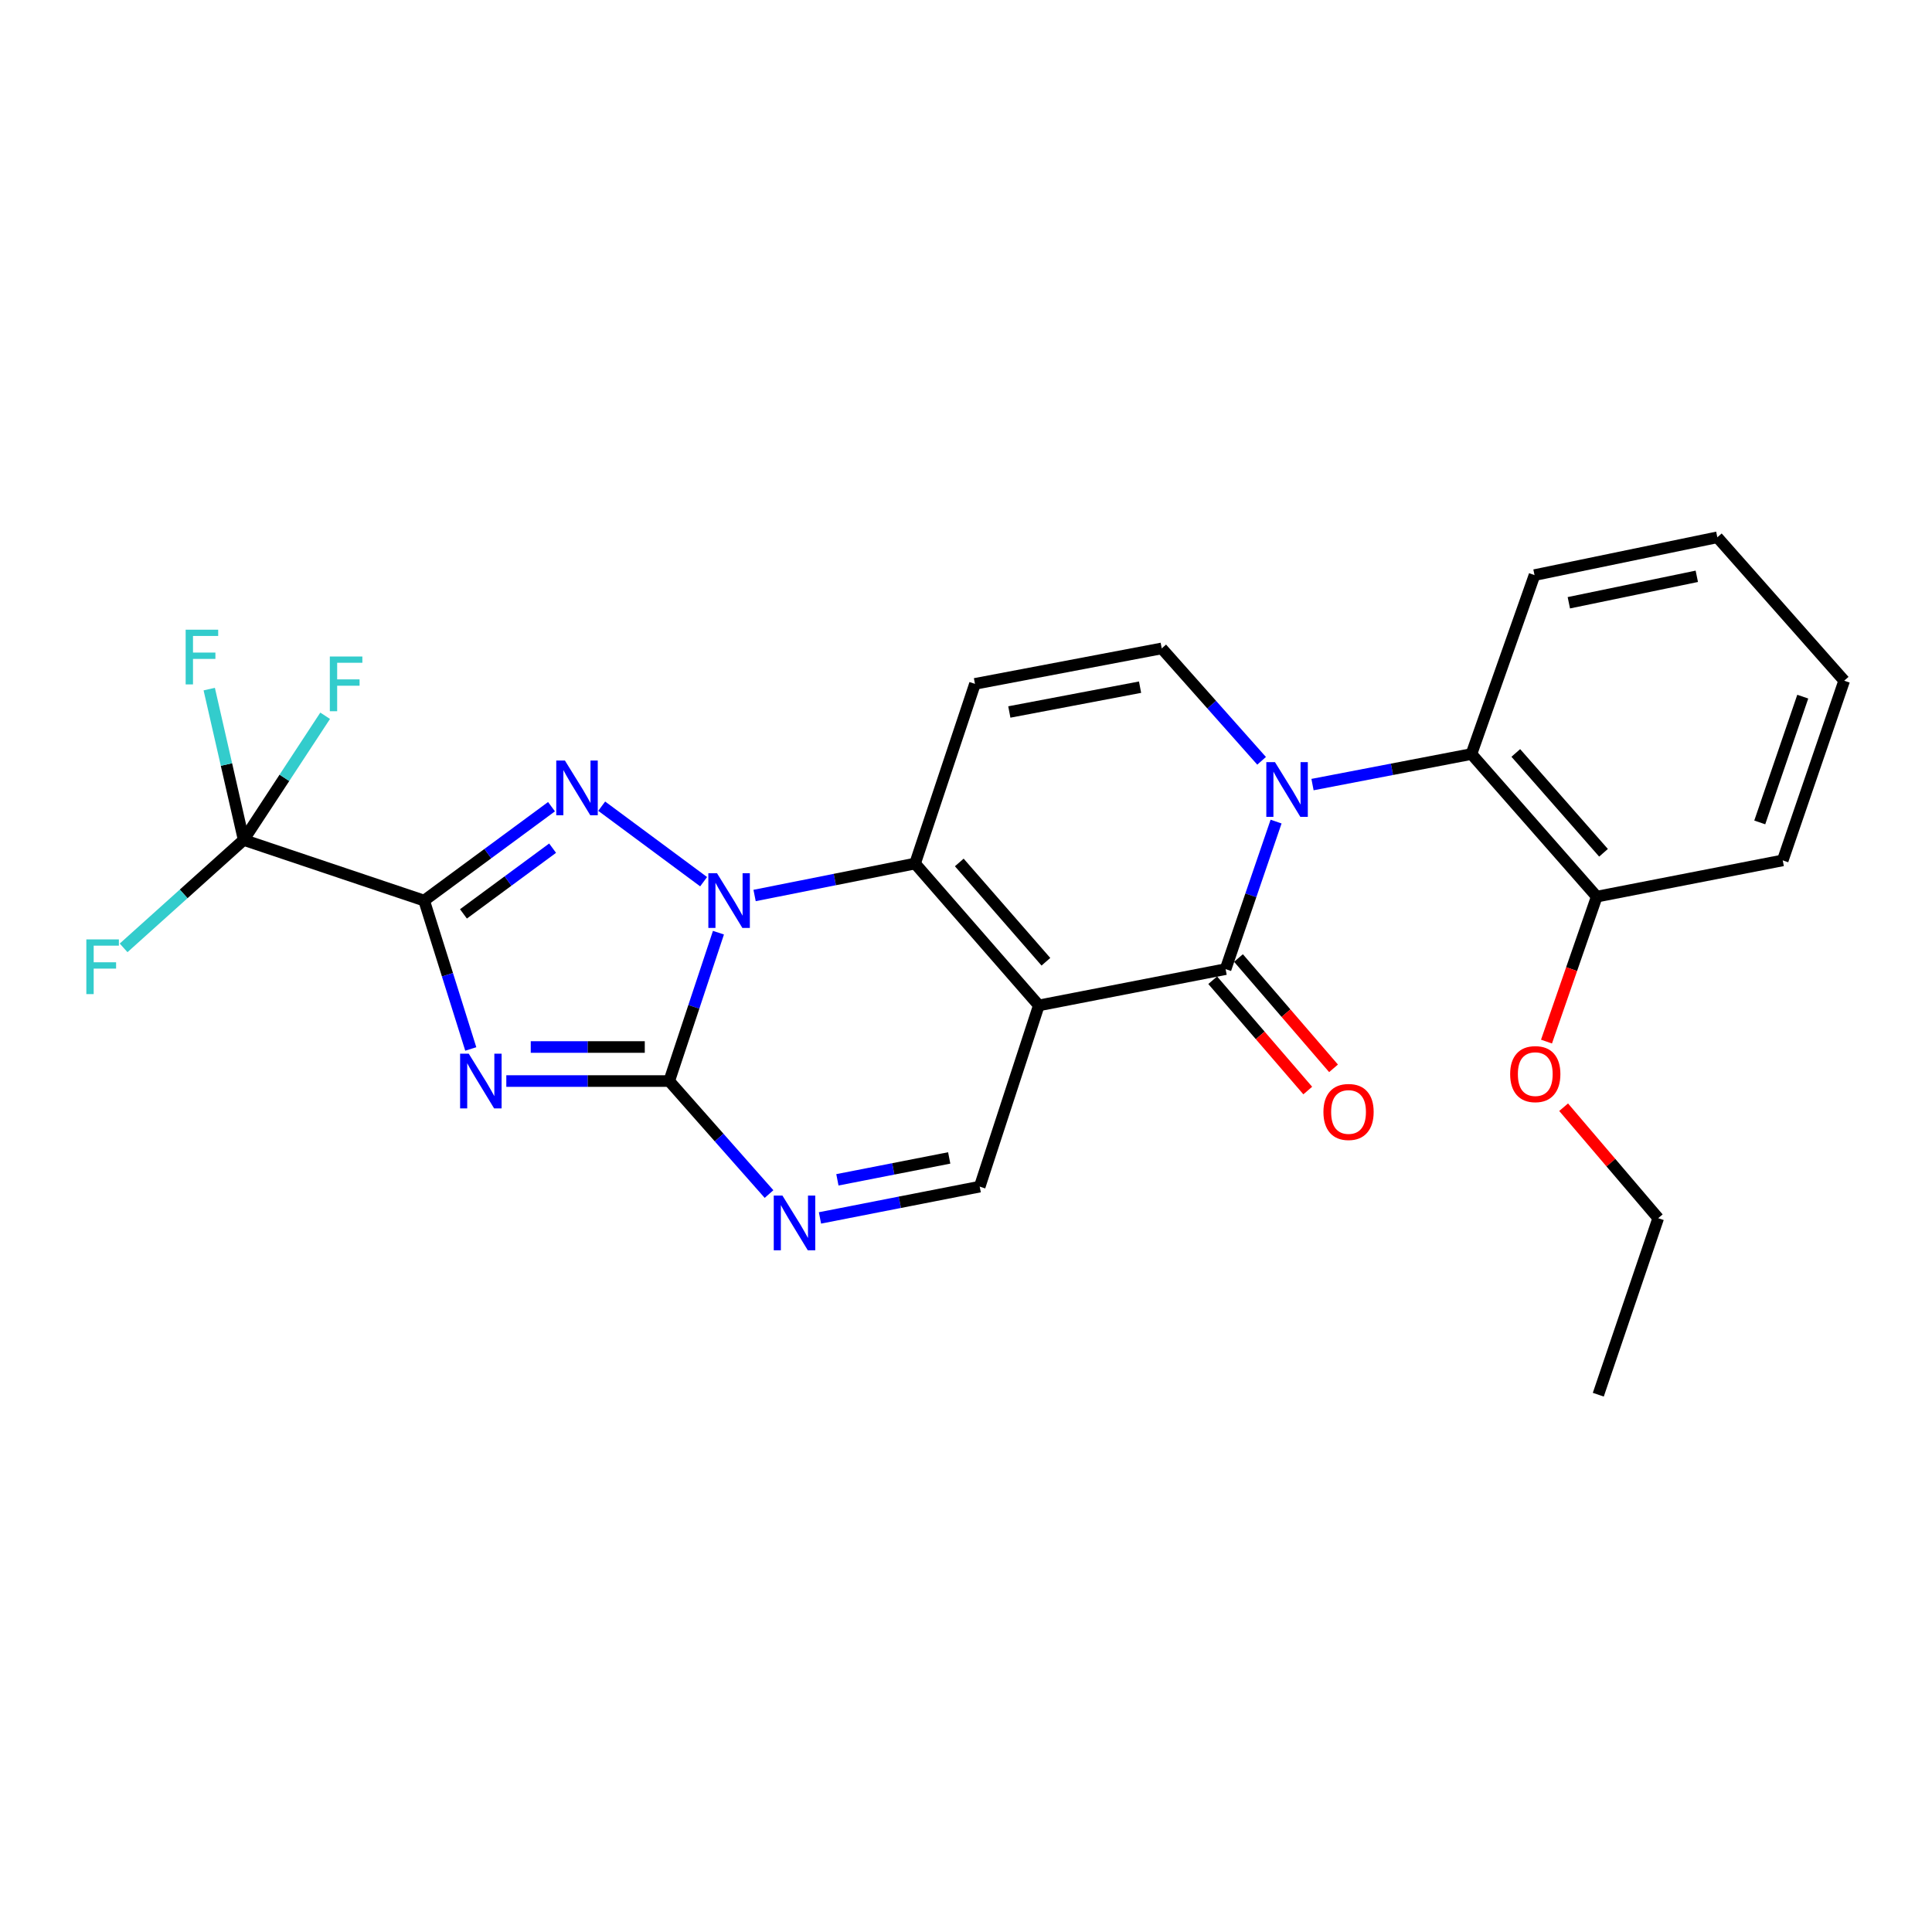 <?xml version='1.0' encoding='iso-8859-1'?>
<svg version='1.1' baseProfile='full'
              xmlns='http://www.w3.org/2000/svg'
                      xmlns:rdkit='http://www.rdkit.org/xml'
                      xmlns:xlink='http://www.w3.org/1999/xlink'
                  xml:space='preserve'
width='1000px' height='1000px' viewBox='0 0 1000 1000'>
<!-- END OF HEADER -->
<rect style='opacity:1.0;fill:#FFFFFF;stroke:none' width='1000' height='1000' x='0' y='0'> </rect>
<path class='bond-1' d='M 219.537,466.135 L 231.604,504.537' style='fill:none;fill-rule:evenodd;stroke:#000000;stroke-width:6px;stroke-linecap:butt;stroke-linejoin:miter;stroke-opacity:1' />
<path class='bond-1' d='M 231.604,504.537 L 243.671,542.94' style='fill:none;fill-rule:evenodd;stroke:#0000FF;stroke-width:6px;stroke-linecap:butt;stroke-linejoin:miter;stroke-opacity:1' />
<path class='bond-4' d='M 219.537,466.135 L 252.499,441.837' style='fill:none;fill-rule:evenodd;stroke:#000000;stroke-width:6px;stroke-linecap:butt;stroke-linejoin:miter;stroke-opacity:1' />
<path class='bond-4' d='M 252.499,441.837 L 285.462,417.539' style='fill:none;fill-rule:evenodd;stroke:#0000FF;stroke-width:6px;stroke-linecap:butt;stroke-linejoin:miter;stroke-opacity:1' />
<path class='bond-4' d='M 239.879,473.027 L 262.953,456.018' style='fill:none;fill-rule:evenodd;stroke:#000000;stroke-width:6px;stroke-linecap:butt;stroke-linejoin:miter;stroke-opacity:1' />
<path class='bond-4' d='M 262.953,456.018 L 286.027,439.01' style='fill:none;fill-rule:evenodd;stroke:#0000FF;stroke-width:6px;stroke-linecap:butt;stroke-linejoin:miter;stroke-opacity:1' />
<path class='bond-10' d='M 219.537,466.135 L 126.124,434.746' style='fill:none;fill-rule:evenodd;stroke:#000000;stroke-width:6px;stroke-linecap:butt;stroke-linejoin:miter;stroke-opacity:1' />
<path class='bond-0' d='M 364.192,456.363 L 311.439,417.279' style='fill:none;fill-rule:evenodd;stroke:#0000FF;stroke-width:6px;stroke-linecap:butt;stroke-linejoin:miter;stroke-opacity:1' />
<path class='bond-5' d='M 390.575,463.508 L 432.108,455.24' style='fill:none;fill-rule:evenodd;stroke:#0000FF;stroke-width:6px;stroke-linecap:butt;stroke-linejoin:miter;stroke-opacity:1' />
<path class='bond-5' d='M 432.108,455.24 L 473.642,446.971' style='fill:none;fill-rule:evenodd;stroke:#000000;stroke-width:6px;stroke-linecap:butt;stroke-linejoin:miter;stroke-opacity:1' />
<path class='bond-26' d='M 371.866,482.755 L 359.125,521.152' style='fill:none;fill-rule:evenodd;stroke:#0000FF;stroke-width:6px;stroke-linecap:butt;stroke-linejoin:miter;stroke-opacity:1' />
<path class='bond-26' d='M 359.125,521.152 L 346.384,559.548' style='fill:none;fill-rule:evenodd;stroke:#000000;stroke-width:6px;stroke-linecap:butt;stroke-linejoin:miter;stroke-opacity:1' />
<path class='bond-3' d='M 262.067,559.548 L 304.225,559.548' style='fill:none;fill-rule:evenodd;stroke:#0000FF;stroke-width:6px;stroke-linecap:butt;stroke-linejoin:miter;stroke-opacity:1' />
<path class='bond-3' d='M 304.225,559.548 L 346.384,559.548' style='fill:none;fill-rule:evenodd;stroke:#000000;stroke-width:6px;stroke-linecap:butt;stroke-linejoin:miter;stroke-opacity:1' />
<path class='bond-3' d='M 274.715,541.93 L 304.225,541.93' style='fill:none;fill-rule:evenodd;stroke:#0000FF;stroke-width:6px;stroke-linecap:butt;stroke-linejoin:miter;stroke-opacity:1' />
<path class='bond-3' d='M 304.225,541.93 L 333.736,541.93' style='fill:none;fill-rule:evenodd;stroke:#000000;stroke-width:6px;stroke-linecap:butt;stroke-linejoin:miter;stroke-opacity:1' />
<path class='bond-2' d='M 537.692,520.397 L 473.642,446.971' style='fill:none;fill-rule:evenodd;stroke:#000000;stroke-width:6px;stroke-linecap:butt;stroke-linejoin:miter;stroke-opacity:1' />
<path class='bond-2' d='M 541.361,497.802 L 496.526,446.404' style='fill:none;fill-rule:evenodd;stroke:#000000;stroke-width:6px;stroke-linecap:butt;stroke-linejoin:miter;stroke-opacity:1' />
<path class='bond-7' d='M 537.692,520.397 L 634.364,501.615' style='fill:none;fill-rule:evenodd;stroke:#000000;stroke-width:6px;stroke-linecap:butt;stroke-linejoin:miter;stroke-opacity:1' />
<path class='bond-27' d='M 537.692,520.397 L 507.096,614.202' style='fill:none;fill-rule:evenodd;stroke:#000000;stroke-width:6px;stroke-linecap:butt;stroke-linejoin:miter;stroke-opacity:1' />
<path class='bond-8' d='M 346.384,559.548 L 372.216,588.795' style='fill:none;fill-rule:evenodd;stroke:#000000;stroke-width:6px;stroke-linecap:butt;stroke-linejoin:miter;stroke-opacity:1' />
<path class='bond-8' d='M 372.216,588.795 L 398.047,618.041' style='fill:none;fill-rule:evenodd;stroke:#0000FF;stroke-width:6px;stroke-linecap:butt;stroke-linejoin:miter;stroke-opacity:1' />
<path class='bond-9' d='M 473.642,446.971 L 504.639,353.969' style='fill:none;fill-rule:evenodd;stroke:#000000;stroke-width:6px;stroke-linecap:butt;stroke-linejoin:miter;stroke-opacity:1' />
<path class='bond-6' d='M 653.002,393.796 L 627.157,364.707' style='fill:none;fill-rule:evenodd;stroke:#0000FF;stroke-width:6px;stroke-linecap:butt;stroke-linejoin:miter;stroke-opacity:1' />
<path class='bond-6' d='M 627.157,364.707 L 601.311,335.617' style='fill:none;fill-rule:evenodd;stroke:#000000;stroke-width:6px;stroke-linecap:butt;stroke-linejoin:miter;stroke-opacity:1' />
<path class='bond-13' d='M 679.353,406.1 L 720.483,398.191' style='fill:none;fill-rule:evenodd;stroke:#0000FF;stroke-width:6px;stroke-linecap:butt;stroke-linejoin:miter;stroke-opacity:1' />
<path class='bond-13' d='M 720.483,398.191 L 761.613,390.281' style='fill:none;fill-rule:evenodd;stroke:#000000;stroke-width:6px;stroke-linecap:butt;stroke-linejoin:miter;stroke-opacity:1' />
<path class='bond-28' d='M 660.497,425.25 L 647.431,463.432' style='fill:none;fill-rule:evenodd;stroke:#0000FF;stroke-width:6px;stroke-linecap:butt;stroke-linejoin:miter;stroke-opacity:1' />
<path class='bond-28' d='M 647.431,463.432 L 634.364,501.615' style='fill:none;fill-rule:evenodd;stroke:#000000;stroke-width:6px;stroke-linecap:butt;stroke-linejoin:miter;stroke-opacity:1' />
<path class='bond-14' d='M 627.691,507.365 L 652.291,535.915' style='fill:none;fill-rule:evenodd;stroke:#000000;stroke-width:6px;stroke-linecap:butt;stroke-linejoin:miter;stroke-opacity:1' />
<path class='bond-14' d='M 652.291,535.915 L 676.891,564.465' style='fill:none;fill-rule:evenodd;stroke:#FF0000;stroke-width:6px;stroke-linecap:butt;stroke-linejoin:miter;stroke-opacity:1' />
<path class='bond-14' d='M 641.037,495.865 L 665.637,524.415' style='fill:none;fill-rule:evenodd;stroke:#000000;stroke-width:6px;stroke-linecap:butt;stroke-linejoin:miter;stroke-opacity:1' />
<path class='bond-14' d='M 665.637,524.415 L 690.237,552.965' style='fill:none;fill-rule:evenodd;stroke:#FF0000;stroke-width:6px;stroke-linecap:butt;stroke-linejoin:miter;stroke-opacity:1' />
<path class='bond-12' d='M 424.418,630.393 L 465.757,622.297' style='fill:none;fill-rule:evenodd;stroke:#0000FF;stroke-width:6px;stroke-linecap:butt;stroke-linejoin:miter;stroke-opacity:1' />
<path class='bond-12' d='M 465.757,622.297 L 507.096,614.202' style='fill:none;fill-rule:evenodd;stroke:#000000;stroke-width:6px;stroke-linecap:butt;stroke-linejoin:miter;stroke-opacity:1' />
<path class='bond-12' d='M 433.434,610.675 L 462.371,605.008' style='fill:none;fill-rule:evenodd;stroke:#0000FF;stroke-width:6px;stroke-linecap:butt;stroke-linejoin:miter;stroke-opacity:1' />
<path class='bond-12' d='M 462.371,605.008 L 491.309,599.341' style='fill:none;fill-rule:evenodd;stroke:#000000;stroke-width:6px;stroke-linecap:butt;stroke-linejoin:miter;stroke-opacity:1' />
<path class='bond-11' d='M 504.639,353.969 L 601.311,335.617' style='fill:none;fill-rule:evenodd;stroke:#000000;stroke-width:6px;stroke-linecap:butt;stroke-linejoin:miter;stroke-opacity:1' />
<path class='bond-11' d='M 522.426,368.525 L 590.096,355.679' style='fill:none;fill-rule:evenodd;stroke:#000000;stroke-width:6px;stroke-linecap:butt;stroke-linejoin:miter;stroke-opacity:1' />
<path class='bond-16' d='M 126.124,434.746 L 95.054,462.68' style='fill:none;fill-rule:evenodd;stroke:#000000;stroke-width:6px;stroke-linecap:butt;stroke-linejoin:miter;stroke-opacity:1' />
<path class='bond-16' d='M 95.054,462.68 L 63.983,490.615' style='fill:none;fill-rule:evenodd;stroke:#33CCCC;stroke-width:6px;stroke-linecap:butt;stroke-linejoin:miter;stroke-opacity:1' />
<path class='bond-17' d='M 126.124,434.746 L 147.211,402.613' style='fill:none;fill-rule:evenodd;stroke:#000000;stroke-width:6px;stroke-linecap:butt;stroke-linejoin:miter;stroke-opacity:1' />
<path class='bond-17' d='M 147.211,402.613 L 168.298,370.48' style='fill:none;fill-rule:evenodd;stroke:#33CCCC;stroke-width:6px;stroke-linecap:butt;stroke-linejoin:miter;stroke-opacity:1' />
<path class='bond-18' d='M 126.124,434.746 L 117.212,395.712' style='fill:none;fill-rule:evenodd;stroke:#000000;stroke-width:6px;stroke-linecap:butt;stroke-linejoin:miter;stroke-opacity:1' />
<path class='bond-18' d='M 117.212,395.712 L 108.3,356.678' style='fill:none;fill-rule:evenodd;stroke:#33CCCC;stroke-width:6px;stroke-linecap:butt;stroke-linejoin:miter;stroke-opacity:1' />
<path class='bond-15' d='M 761.613,390.281 L 826.475,464.099' style='fill:none;fill-rule:evenodd;stroke:#000000;stroke-width:6px;stroke-linecap:butt;stroke-linejoin:miter;stroke-opacity:1' />
<path class='bond-15' d='M 784.576,389.725 L 829.98,441.398' style='fill:none;fill-rule:evenodd;stroke:#000000;stroke-width:6px;stroke-linecap:butt;stroke-linejoin:miter;stroke-opacity:1' />
<path class='bond-20' d='M 761.613,390.281 L 794.264,297.671' style='fill:none;fill-rule:evenodd;stroke:#000000;stroke-width:6px;stroke-linecap:butt;stroke-linejoin:miter;stroke-opacity:1' />
<path class='bond-19' d='M 826.475,464.099 L 813.468,501.614' style='fill:none;fill-rule:evenodd;stroke:#000000;stroke-width:6px;stroke-linecap:butt;stroke-linejoin:miter;stroke-opacity:1' />
<path class='bond-19' d='M 813.468,501.614 L 800.462,539.129' style='fill:none;fill-rule:evenodd;stroke:#FF0000;stroke-width:6px;stroke-linecap:butt;stroke-linejoin:miter;stroke-opacity:1' />
<path class='bond-21' d='M 826.475,464.099 L 922.746,445.336' style='fill:none;fill-rule:evenodd;stroke:#000000;stroke-width:6px;stroke-linecap:butt;stroke-linejoin:miter;stroke-opacity:1' />
<path class='bond-22' d='M 809.329,573.09 L 833.812,601.808' style='fill:none;fill-rule:evenodd;stroke:#FF0000;stroke-width:6px;stroke-linecap:butt;stroke-linejoin:miter;stroke-opacity:1' />
<path class='bond-22' d='M 833.812,601.808 L 858.294,630.527' style='fill:none;fill-rule:evenodd;stroke:#000000;stroke-width:6px;stroke-linecap:butt;stroke-linejoin:miter;stroke-opacity:1' />
<path class='bond-23' d='M 794.264,297.671 L 888.89,278.106' style='fill:none;fill-rule:evenodd;stroke:#000000;stroke-width:6px;stroke-linecap:butt;stroke-linejoin:miter;stroke-opacity:1' />
<path class='bond-23' d='M 812.025,311.989 L 878.264,298.293' style='fill:none;fill-rule:evenodd;stroke:#000000;stroke-width:6px;stroke-linecap:butt;stroke-linejoin:miter;stroke-opacity:1' />
<path class='bond-29' d='M 922.746,445.336 L 954.545,352.335' style='fill:none;fill-rule:evenodd;stroke:#000000;stroke-width:6px;stroke-linecap:butt;stroke-linejoin:miter;stroke-opacity:1' />
<path class='bond-29' d='M 910.845,425.686 L 933.105,360.585' style='fill:none;fill-rule:evenodd;stroke:#000000;stroke-width:6px;stroke-linecap:butt;stroke-linejoin:miter;stroke-opacity:1' />
<path class='bond-24' d='M 858.294,630.527 L 827.277,721.894' style='fill:none;fill-rule:evenodd;stroke:#000000;stroke-width:6px;stroke-linecap:butt;stroke-linejoin:miter;stroke-opacity:1' />
<path class='bond-25' d='M 888.89,278.106 L 954.545,352.335' style='fill:none;fill-rule:evenodd;stroke:#000000;stroke-width:6px;stroke-linecap:butt;stroke-linejoin:miter;stroke-opacity:1' />
<path  class='atom-1' d='M 371.121 451.975
L 380.401 466.975
Q 381.321 468.455, 382.801 471.135
Q 384.281 473.815, 384.361 473.975
L 384.361 451.975
L 388.121 451.975
L 388.121 480.295
L 384.241 480.295
L 374.281 463.895
Q 373.121 461.975, 371.881 459.775
Q 370.681 457.575, 370.321 456.895
L 370.321 480.295
L 366.641 480.295
L 366.641 451.975
L 371.121 451.975
' fill='#0000FF'/>
<path  class='atom-2' d='M 242.63 545.388
L 251.91 560.388
Q 252.83 561.868, 254.31 564.548
Q 255.79 567.228, 255.87 567.388
L 255.87 545.388
L 259.63 545.388
L 259.63 573.708
L 255.75 573.708
L 245.79 557.308
Q 244.63 555.388, 243.39 553.188
Q 242.19 550.988, 241.83 550.308
L 241.83 573.708
L 238.15 573.708
L 238.15 545.388
L 242.63 545.388
' fill='#0000FF'/>
<path  class='atom-5' d='M 292.4 393.651
L 301.68 408.651
Q 302.6 410.131, 304.08 412.811
Q 305.56 415.491, 305.64 415.651
L 305.64 393.651
L 309.4 393.651
L 309.4 421.971
L 305.52 421.971
L 295.56 405.571
Q 294.4 403.651, 293.16 401.451
Q 291.96 399.251, 291.6 398.571
L 291.6 421.971
L 287.92 421.971
L 287.92 393.651
L 292.4 393.651
' fill='#0000FF'/>
<path  class='atom-7' d='M 659.924 394.473
L 669.204 409.473
Q 670.124 410.953, 671.604 413.633
Q 673.084 416.313, 673.164 416.473
L 673.164 394.473
L 676.924 394.473
L 676.924 422.793
L 673.044 422.793
L 663.084 406.393
Q 661.924 404.473, 660.684 402.273
Q 659.484 400.073, 659.124 399.393
L 659.124 422.793
L 655.444 422.793
L 655.444 394.473
L 659.924 394.473
' fill='#0000FF'/>
<path  class='atom-9' d='M 404.976 618.814
L 414.256 633.814
Q 415.176 635.294, 416.656 637.974
Q 418.136 640.654, 418.216 640.814
L 418.216 618.814
L 421.976 618.814
L 421.976 647.134
L 418.096 647.134
L 408.136 630.734
Q 406.976 628.814, 405.736 626.614
Q 404.536 624.414, 404.176 623.734
L 404.176 647.134
L 400.496 647.134
L 400.496 618.814
L 404.976 618.814
' fill='#0000FF'/>
<path  class='atom-15' d='M 685.003 575.552
Q 685.003 568.752, 688.363 564.952
Q 691.723 561.152, 698.003 561.152
Q 704.283 561.152, 707.643 564.952
Q 711.003 568.752, 711.003 575.552
Q 711.003 582.432, 707.603 586.352
Q 704.203 590.232, 698.003 590.232
Q 691.763 590.232, 688.363 586.352
Q 685.003 582.472, 685.003 575.552
M 698.003 587.032
Q 702.323 587.032, 704.643 584.152
Q 707.003 581.232, 707.003 575.552
Q 707.003 569.992, 704.643 567.192
Q 702.323 564.352, 698.003 564.352
Q 693.683 564.352, 691.323 567.152
Q 689.003 569.952, 689.003 575.552
Q 689.003 581.272, 691.323 584.152
Q 693.683 587.032, 698.003 587.032
' fill='#FF0000'/>
<path  class='atom-17' d='M 44.689 486.232
L 61.529 486.232
L 61.529 489.472
L 48.489 489.472
L 48.489 498.072
L 60.089 498.072
L 60.089 501.352
L 48.489 501.352
L 48.489 514.552
L 44.689 514.552
L 44.689 486.232
' fill='#33CCCC'/>
<path  class='atom-18' d='M 170.714 339.809
L 187.554 339.809
L 187.554 343.049
L 174.514 343.049
L 174.514 351.649
L 186.114 351.649
L 186.114 354.929
L 174.514 354.929
L 174.514 368.129
L 170.714 368.129
L 170.714 339.809
' fill='#33CCCC'/>
<path  class='atom-19' d='M 96.093 325.93
L 112.933 325.93
L 112.933 329.17
L 99.893 329.17
L 99.893 337.77
L 111.493 337.77
L 111.493 341.05
L 99.893 341.05
L 99.893 354.25
L 96.093 354.25
L 96.093 325.93
' fill='#33CCCC'/>
<path  class='atom-20' d='M 781.655 555.957
Q 781.655 549.157, 785.015 545.357
Q 788.375 541.557, 794.655 541.557
Q 800.935 541.557, 804.295 545.357
Q 807.655 549.157, 807.655 555.957
Q 807.655 562.837, 804.255 566.757
Q 800.855 570.637, 794.655 570.637
Q 788.415 570.637, 785.015 566.757
Q 781.655 562.877, 781.655 555.957
M 794.655 567.437
Q 798.975 567.437, 801.295 564.557
Q 803.655 561.637, 803.655 555.957
Q 803.655 550.397, 801.295 547.597
Q 798.975 544.757, 794.655 544.757
Q 790.335 544.757, 787.975 547.557
Q 785.655 550.357, 785.655 555.957
Q 785.655 561.677, 787.975 564.557
Q 790.335 567.437, 794.655 567.437
' fill='#FF0000'/>
</svg>
